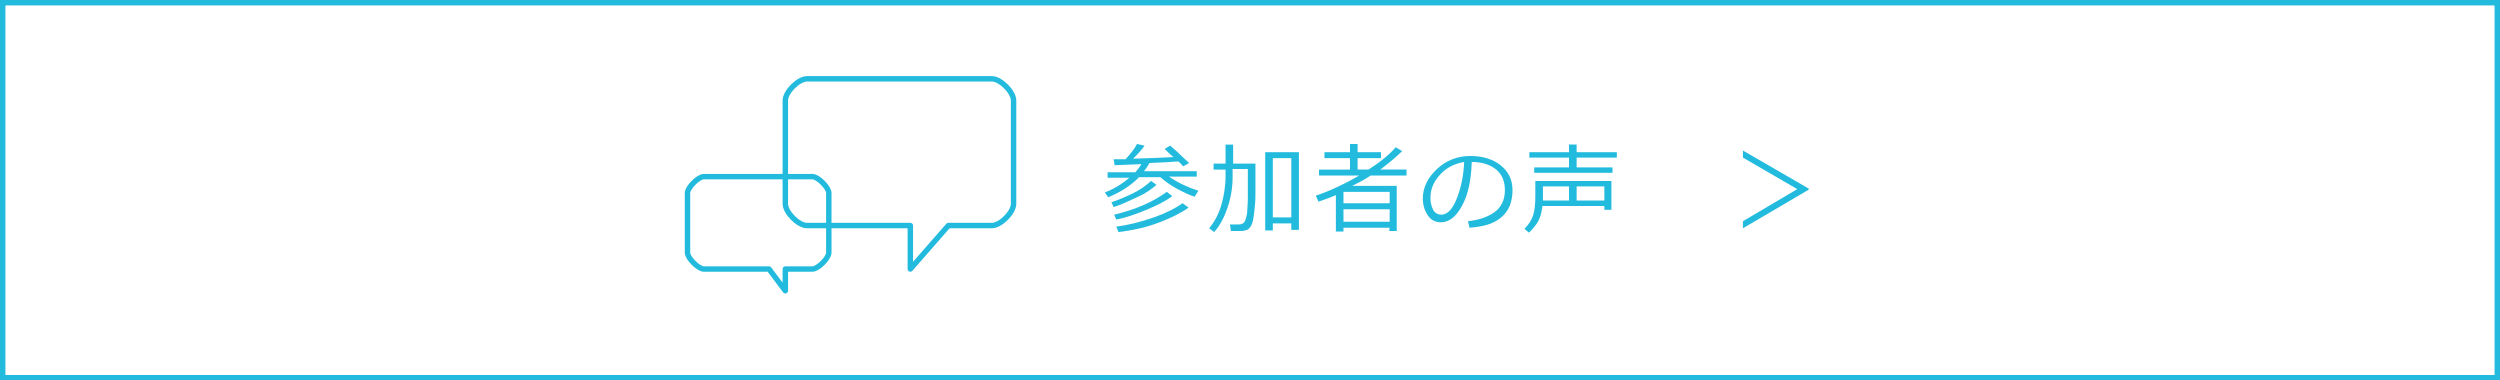 <?xml version="1.0" encoding="utf-8"?>
<!-- Generator: Adobe Illustrator 22.0.0, SVG Export Plug-In . SVG Version: 6.00 Build 0)  -->
<svg version="1.1" id="レイヤー_1" xmlns="http://www.w3.org/2000/svg" xmlns:xlink="http://www.w3.org/1999/xlink" x="0px"
	 y="0px" viewBox="0 0 460 70" style="enable-background:new 0 0 460 70;" xml:space="preserve">
<style type="text/css">
	.st0{fill:#22BBDD;}
	.st1{fill:none;stroke:#22BBDD;stroke-linecap:round;stroke-linejoin:round;stroke-miterlimit:10;}
</style>
<g>
	<path class="st0" d="M459,1v68H1V1H459 M460,0H0v70h460V0L460,0z"/>
</g>
<g>
	<path class="st1" d="M167.5,49.5l7-8h8c1.6,0,4-2.4,4-4v-19c0-1.6-2.4-4-4-4h-34c-1.6,0-4,2.4-4,4v19c0,1.6,2.4,4,4,4h19V49.5z"/>
	<path class="st1" d="M129.5,49.5c-1,0-3-2-3-3v-11c0-1,2-3,3-3h20c1,0,3,2,3,3v11c0,1-2,3-3,3h-5v4l-3-4H129.5z"/>
</g>
<g>
	<g>
		<path class="st0" d="M209.5,32.7c-1.5,1.5-3.4,2.7-5.6,3.6l-0.6-0.9c1.6-0.6,3.1-1.5,4.5-2.7h-4v-1h5.1c0.4-0.5,0.8-0.9,1.1-1.5
			l-4.9,0.2l-0.2-1.1c0.4,0,1.1,0,2.2,0c1-1.1,1.7-2,2.1-2.8l1.4,0.3c-0.4,0.6-1.2,1.5-2.1,2.4c3.4-0.1,5.8-0.2,7.4-0.3
			c-0.5-0.4-1-0.9-1.6-1.5l1-0.6c0.3,0.2,1.5,1.3,3.5,3.2l-1.1,0.6c-0.3-0.3-0.5-0.6-0.9-0.9c-1.2,0.1-3,0.2-5.3,0.3
			c-0.3,0.5-0.6,1-1,1.5h9.7v1h-5.1c1.6,1.1,3.5,2,5.4,2.6l-0.7,1.1c-0.9-0.3-2-0.8-3.3-1.5s-2.3-1.5-3-2.1h-4V32.7z M204.9,38.1
			l-0.4-0.9c1-0.3,2.2-0.8,3.7-1.5s2.6-1.5,3.6-2.4l1,0.7c-0.9,0.8-2,1.6-3.6,2.3S206.3,37.7,204.9,38.1z M205.4,40.4l-0.4-0.9
			c3.8-0.9,7.1-2.3,9.7-4.2l1,0.8c-1.1,0.8-2.6,1.6-4.5,2.4S207.4,40,205.4,40.4z M205.8,42.7l-0.4-1c2.3-0.3,4.6-0.9,6.9-1.7
			s4-1.7,5.3-2.6l1.1,0.8c-1.4,1-3.2,1.9-5.6,2.8S208.3,42.4,205.8,42.7z"/>
		<path class="st0" d="M226.8,32.6c0,1.8-0.3,3.7-0.9,5.5s-1.4,3.4-2.5,4.6l-0.9-0.7c0.9-1.1,1.7-2.5,2.2-4.2s0.8-3.5,0.8-5.5v-1.1
			h-2.2v-1.1h2.2v-3.5h1.4v3.5h4.1v2.4v2.6c0,0.9,0,1.8-0.1,2.8s-0.2,1.8-0.3,2.4s-0.3,1.1-0.5,1.4s-0.4,0.5-0.7,0.6s-0.6,0.2-1,0.2
			h-1.9l-0.2-1.2h1.4c0.3,0,0.6,0,0.8-0.1s0.4-0.2,0.5-0.4s0.2-0.4,0.3-0.8s0.2-0.8,0.2-1.4s0.1-1.1,0.1-1.7s0-1.9,0-3.9v-1.9h-2.8
			L226.8,32.6L226.8,32.6z M237.6,41.1h-3.4v1.3h-1.4V28h6.2v14.3h-1.4L237.6,41.1L237.6,41.1z M234.2,40h3.4V29.1h-3.4V40z"/>
		<path class="st0" d="M255.7,41.9h-8.5v0.7h-1.4v-6.7c-0.9,0.4-2,0.8-3.2,1.2l-0.5-1.1c2.7-0.9,5.4-2.2,8-3.7h-7.4v-1.1h5.7v-2.1
			h-4.7V28h4.7v-1.5h1.4V28h4.3v1.1h-4.3v2.1h2c2.2-1.4,3.9-2.8,5-4.1l1.2,0.7c-0.9,0.9-2.2,2-3.9,3.3l-0.2,0.1h4.9v1.1h-6.6
			c-1.2,0.8-2.4,1.4-3.4,1.9h8.2v8.3h-1.4L255.7,41.9L255.7,41.9z M255.7,37.4v-2.1h-8.5v2.1H255.7z M247.2,40.8h8.5v-2.3h-8.5V40.8
			z"/>
		<path class="st0" d="M270.4,41.9l-0.3-1.2c1.9-0.2,3.5-0.7,4.8-1.6s2-2.3,2-4.1c0-1.6-0.5-2.9-1.6-3.8s-2.6-1.4-4.5-1.4
			c-0.1,3.2-0.6,5.8-1.7,7.9s-2.4,3.2-4,3.2c-1,0-1.8-0.4-2.4-1.3s-0.9-1.9-0.9-3.1c0-2,0.9-3.8,2.6-5.4s3.8-2.4,6.2-2.4
			c2.2,0,4.1,0.6,5.5,1.7s2.2,2.6,2.2,4.6c0,2.2-0.7,3.9-2.2,5.1S272.8,41.7,270.4,41.9z M269.4,29.8c-1.7,0.3-3.2,1-4.4,2.3
			s-1.8,2.7-1.8,4.3c0,0.9,0.2,1.6,0.5,2.2s0.9,0.9,1.5,0.9c1.1,0,2.1-1,2.9-3.1S269.3,32.2,269.4,29.8z"/>
		<path class="st0" d="M295.2,38.6v-0.7h-11.4c-0.1,1-0.3,1.7-0.5,2.2s-0.4,0.9-0.8,1.4s-0.7,0.9-1.2,1.3l-0.8-0.7
			c0.8-0.8,1.3-1.6,1.6-2.5s0.4-2.1,0.4-3.6v-2.7h14v5.3H295.2z M282.3,31.8v-1h6.4V29h-7.3v-1h7.3v-1.4h1.4V28h7.4v1h-7.4v1.8h6.6
			v1H282.3z M288.7,34.3h-4.8v1.3c0,0.6,0,1.1,0,1.3h4.8V34.3z M295.2,36.9v-2.6h-5.1v2.6H295.2z"/>
		<path class="st0" d="M332.8,34.9L320.7,42v-1.3l10-5.9l-10-5.8v-1.3l12.1,7L332.8,34.9L332.8,34.9z"/>
	</g>
</g>
</svg>
